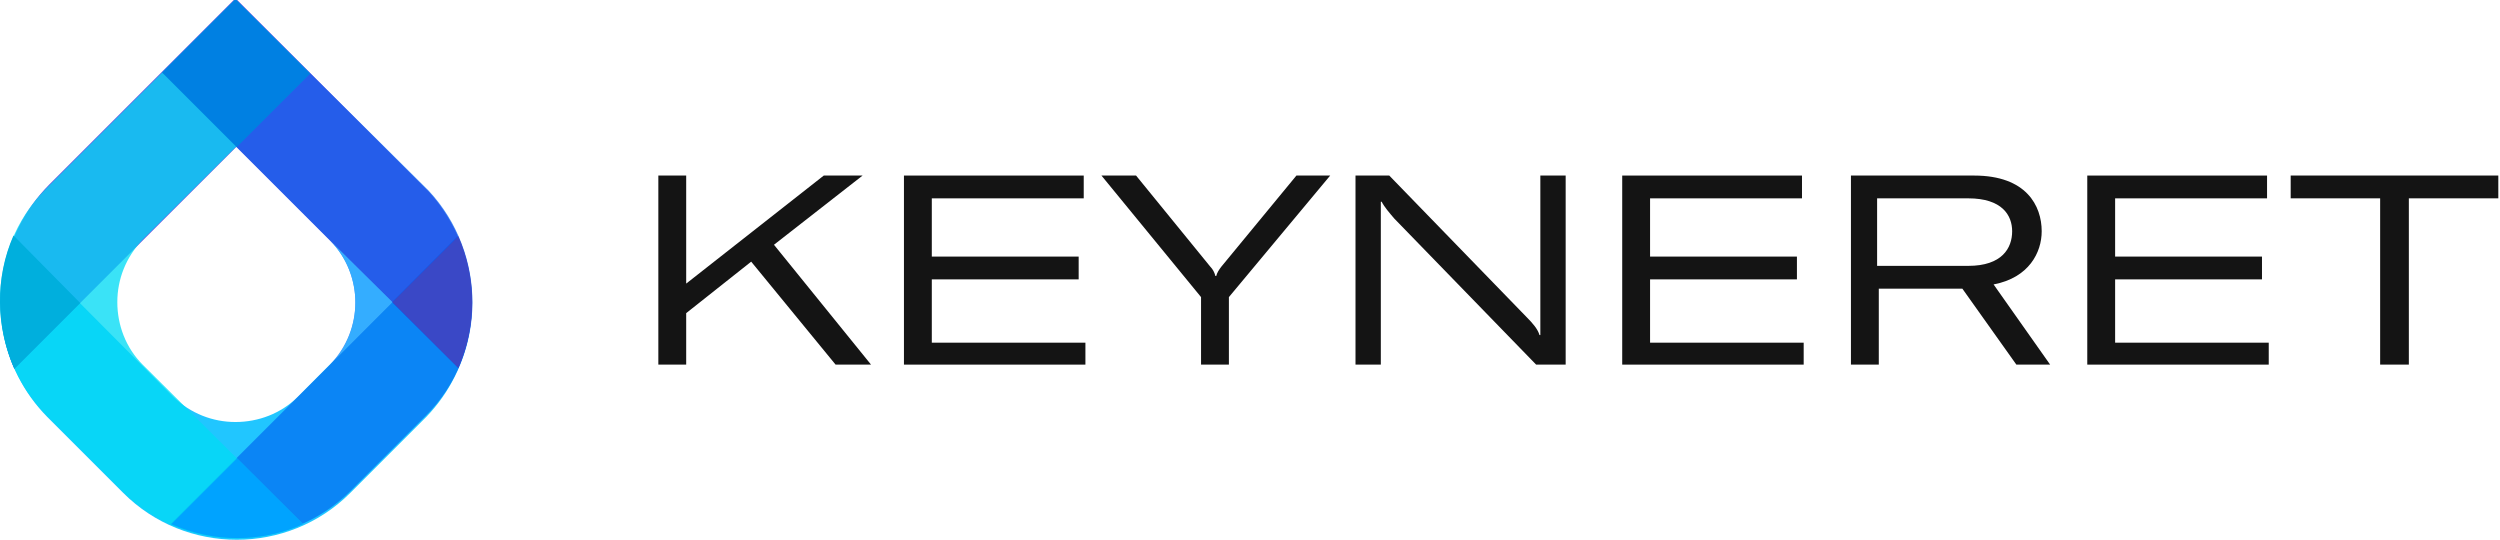 <?xml version="1.0" encoding="utf-8"?>
<!-- Generator: Adobe Illustrator 26.3.1, SVG Export Plug-In . SVG Version: 6.00 Build 0)  -->
<svg version="1.1" id="Capa_1" xmlns="http://www.w3.org/2000/svg" xmlns:xlink="http://www.w3.org/1999/xlink" x="0px" y="0px"
	 viewBox="0 0 296.2 64" style="enable-background:new 0 0 296.2 64;" xml:space="preserve">
<style type="text/css">
	.st0{fill:#7569F0;}
	.st1{fill:#683BEF;}
	.st2{fill:#141414;}
	.st3{fill:#79D301;}
	.st4{fill:#26D503;}
	.st5{fill:#03AB03;}
	.st6{fill-rule:evenodd;clip-rule:evenodd;fill:#FFFFFF;}
	.st7{fill:#00CCBE;}
	.st8{fill:url(#SVGID_1_);}
	.st9{fill:url(#SVGID_00000151503040194167373520000012480610243787633322_);}
	.st10{fill:url(#SVGID_00000144320209347294776770000006619077295293419689_);}
	.st11{fill:#D61F56;}
	.st12{opacity:0.87;}
	.st13{fill-rule:evenodd;clip-rule:evenodd;fill:#00BEFF;}
	.st14{opacity:0.7;}
	.st15{fill-rule:evenodd;clip-rule:evenodd;fill:#3200D2;}
	.st16{opacity:0.67;}
	.st17{fill-rule:evenodd;clip-rule:evenodd;fill:#0065F0;}
	.st18{opacity:0.77;}
	.st19{fill-rule:evenodd;clip-rule:evenodd;fill:#00DBF5;}
	.st20{fill-rule:evenodd;clip-rule:evenodd;fill:#00A3FF;}
	.st21{fill-rule:evenodd;clip-rule:evenodd;fill:#00AFDD;}
	.st22{fill-rule:evenodd;clip-rule:evenodd;fill:#3A48C6;}
	.st23{fill-rule:evenodd;clip-rule:evenodd;fill:#34ADFF;}
	.st24{fill-rule:evenodd;clip-rule:evenodd;fill:#0080E2;}
	.st25{fill:url(#SVGID_00000152973354051803633060000007887584769275611547_);}
	.st26{fill:url(#SVGID_00000140730710517428265440000012951954178938730940_);}
	.st27{fill:url(#SVGID_00000132080304603709235640000013858436131550404519_);}
	.st28{fill:url(#SVGID_00000090262009674457272760000004646959292737721492_);}
	.st29{fill:url(#SVGID_00000015331496867700574150000001720067144038355646_);}
	.st30{fill:url(#SVGID_00000182525380208800583090000017270542790308969403_);}
	.st31{fill:url(#SVGID_00000182520662283574119560000009176516114908593843_);}
</style>
<g>
	<g>
		<g>
			<g>
				<g>
					<g>
						<g>
							<g>
								<path class="st2" d="M89,31l-7.7,6.1v6.1H78V20.8h3.3v12.8l16.3-12.8h4.6L91.7,29l11.5,14.2H99L89,31z"/>
								<path class="st2" d="M128.6,40.5v2.7h-21.5V20.8h21.3v2.7h-18v6.9h17.4v2.7h-17.4v7.5H128.6z"/>
								<path class="st2" d="M142.3,35.2l-11.8-14.4h4.1l8.8,10.8c0.3,0.3,0.5,0.7,0.6,1.1h0.1c0.1-0.4,0.3-0.7,0.6-1.1l8.9-10.8h4
									l-12,14.4v8h-3.3V35.2z"/>
								<path class="st2" d="M160.6,20.8h4l16.3,16.8c0.7,0.7,1.3,1.4,1.5,2.1h0.1V37V20.8h3v22.4H182l-16.8-17.3
									c-0.6-0.7-1.2-1.4-1.5-2h-0.1v2.5v16.8h-3V20.8z"/>
								<path class="st2" d="M213.7,40.5v2.7h-21.5V20.8h21.3v2.7h-18v6.9h17.4v2.7h-17.4v7.5H213.7z"/>
								<path class="st2" d="M232.5,34.2h-9.9v9h-3.3V20.8h14.6c6.2,0,8,3.6,8,6.6c0,2.5-1.5,5.5-5.7,6.3l6.7,9.5h-4L232.5,34.2z
									 M222.5,31.5h10.7c4,0,5.2-2.1,5.2-4.1c0-1.9-1.2-3.9-5.2-3.9h-10.8V31.5z"/>
								<path class="st2" d="M268.8,40.5v2.7h-21.5V20.8h21.3v2.7h-18v6.9h17.4v2.7h-17.4v7.5H268.8z"/>
								<path class="st2" d="M296,23.5h-10.6v19.7H282V23.5h-10.6v-2.7H296V23.5z"/>
							</g>
						</g>
					</g>
				</g>
			</g>
		</g>
	</g>
</g>
<g>
	<g class="st12">
		<path class="st13" d="M54.2,28L35.3,47c-2,2-4.7,3-7.4,3c-2.7,0-5.3-1-7.4-3L1.7,28.1c-3.1,7-1.8,15.5,3.9,21.3l9,9
			c7.4,7.4,19.5,7.4,26.9,0l9-9C56.1,43.6,57.4,35,54.2,28L54.2,28z"/>
	</g>
	<g class="st14">
		<path class="st15" d="M5.8,21.9L27.9-0.2l22.9,22.9c5.3,5.8,6.5,14,3.5,20.9C45.5,34.9,36.8,26.2,28,17.4
			c-8.8,8.8-17.5,17.5-26.3,26.3C-1.4,36.5,0,27.8,5.8,21.9L5.8,21.9z"/>
	</g>
	<g class="st16">
		<g>
			<path class="st17" d="M27.9-0.1l-8.7,8.7l19.9,19.9c2,2,3,4.7,3,7.3c0,2.7-1,5.3-3,7.4L20.2,62.1c7,3.1,15.5,1.8,21.3-3.9l9-9
				c7.3-7.3,7.2-19.2,0.3-26.6L27.9-0.1z"/>
		</g>
	</g>
	<g class="st18">
		<path class="st19" d="M35.9,62.1L16.9,43.2c-2-2-3-4.7-3-7.4c0-2.7,1-5.3,3-7.4L36.7,8.7l-8.8-8.8L5.5,22.3
			c-7.4,7.4-7.3,19.6,0.1,27l9,9C20.3,64,28.9,65.3,35.9,62.1L35.9,62.1z"/>
	</g>
	<g>
		<path class="st20" d="M28.1,54.3l-7.8,7.8c5,2.2,10.7,2.2,15.6,0L28.1,54.3L28.1,54.3z"/>
	</g>
	<g>
		<path class="st21" d="M1.6,27.9c-2.2,5-2.1,10.8,0.1,15.8l7.8-7.8L1.6,27.9z"/>
	</g>
	<g>
		<path class="st22" d="M54.3,43.6c2.2-5,2.2-10.6,0-15.6l-7.8,7.8L54.3,43.6z"/>
	</g>
	<g>
		<path class="st23" d="M39.1,28.5c3.8,3.8,4,10,0.6,14.1h0l6.8-6.8L39.1,28.5L39.1,28.5L39.1,28.5z"/>
	</g>
	<g>
		
			<rect x="21.8" y="2.4" transform="matrix(0.707 -0.707 0.707 0.707 2.096 22.312)" class="st24" width="12.3" height="12.5"/>
	</g>
</g>
</svg>
